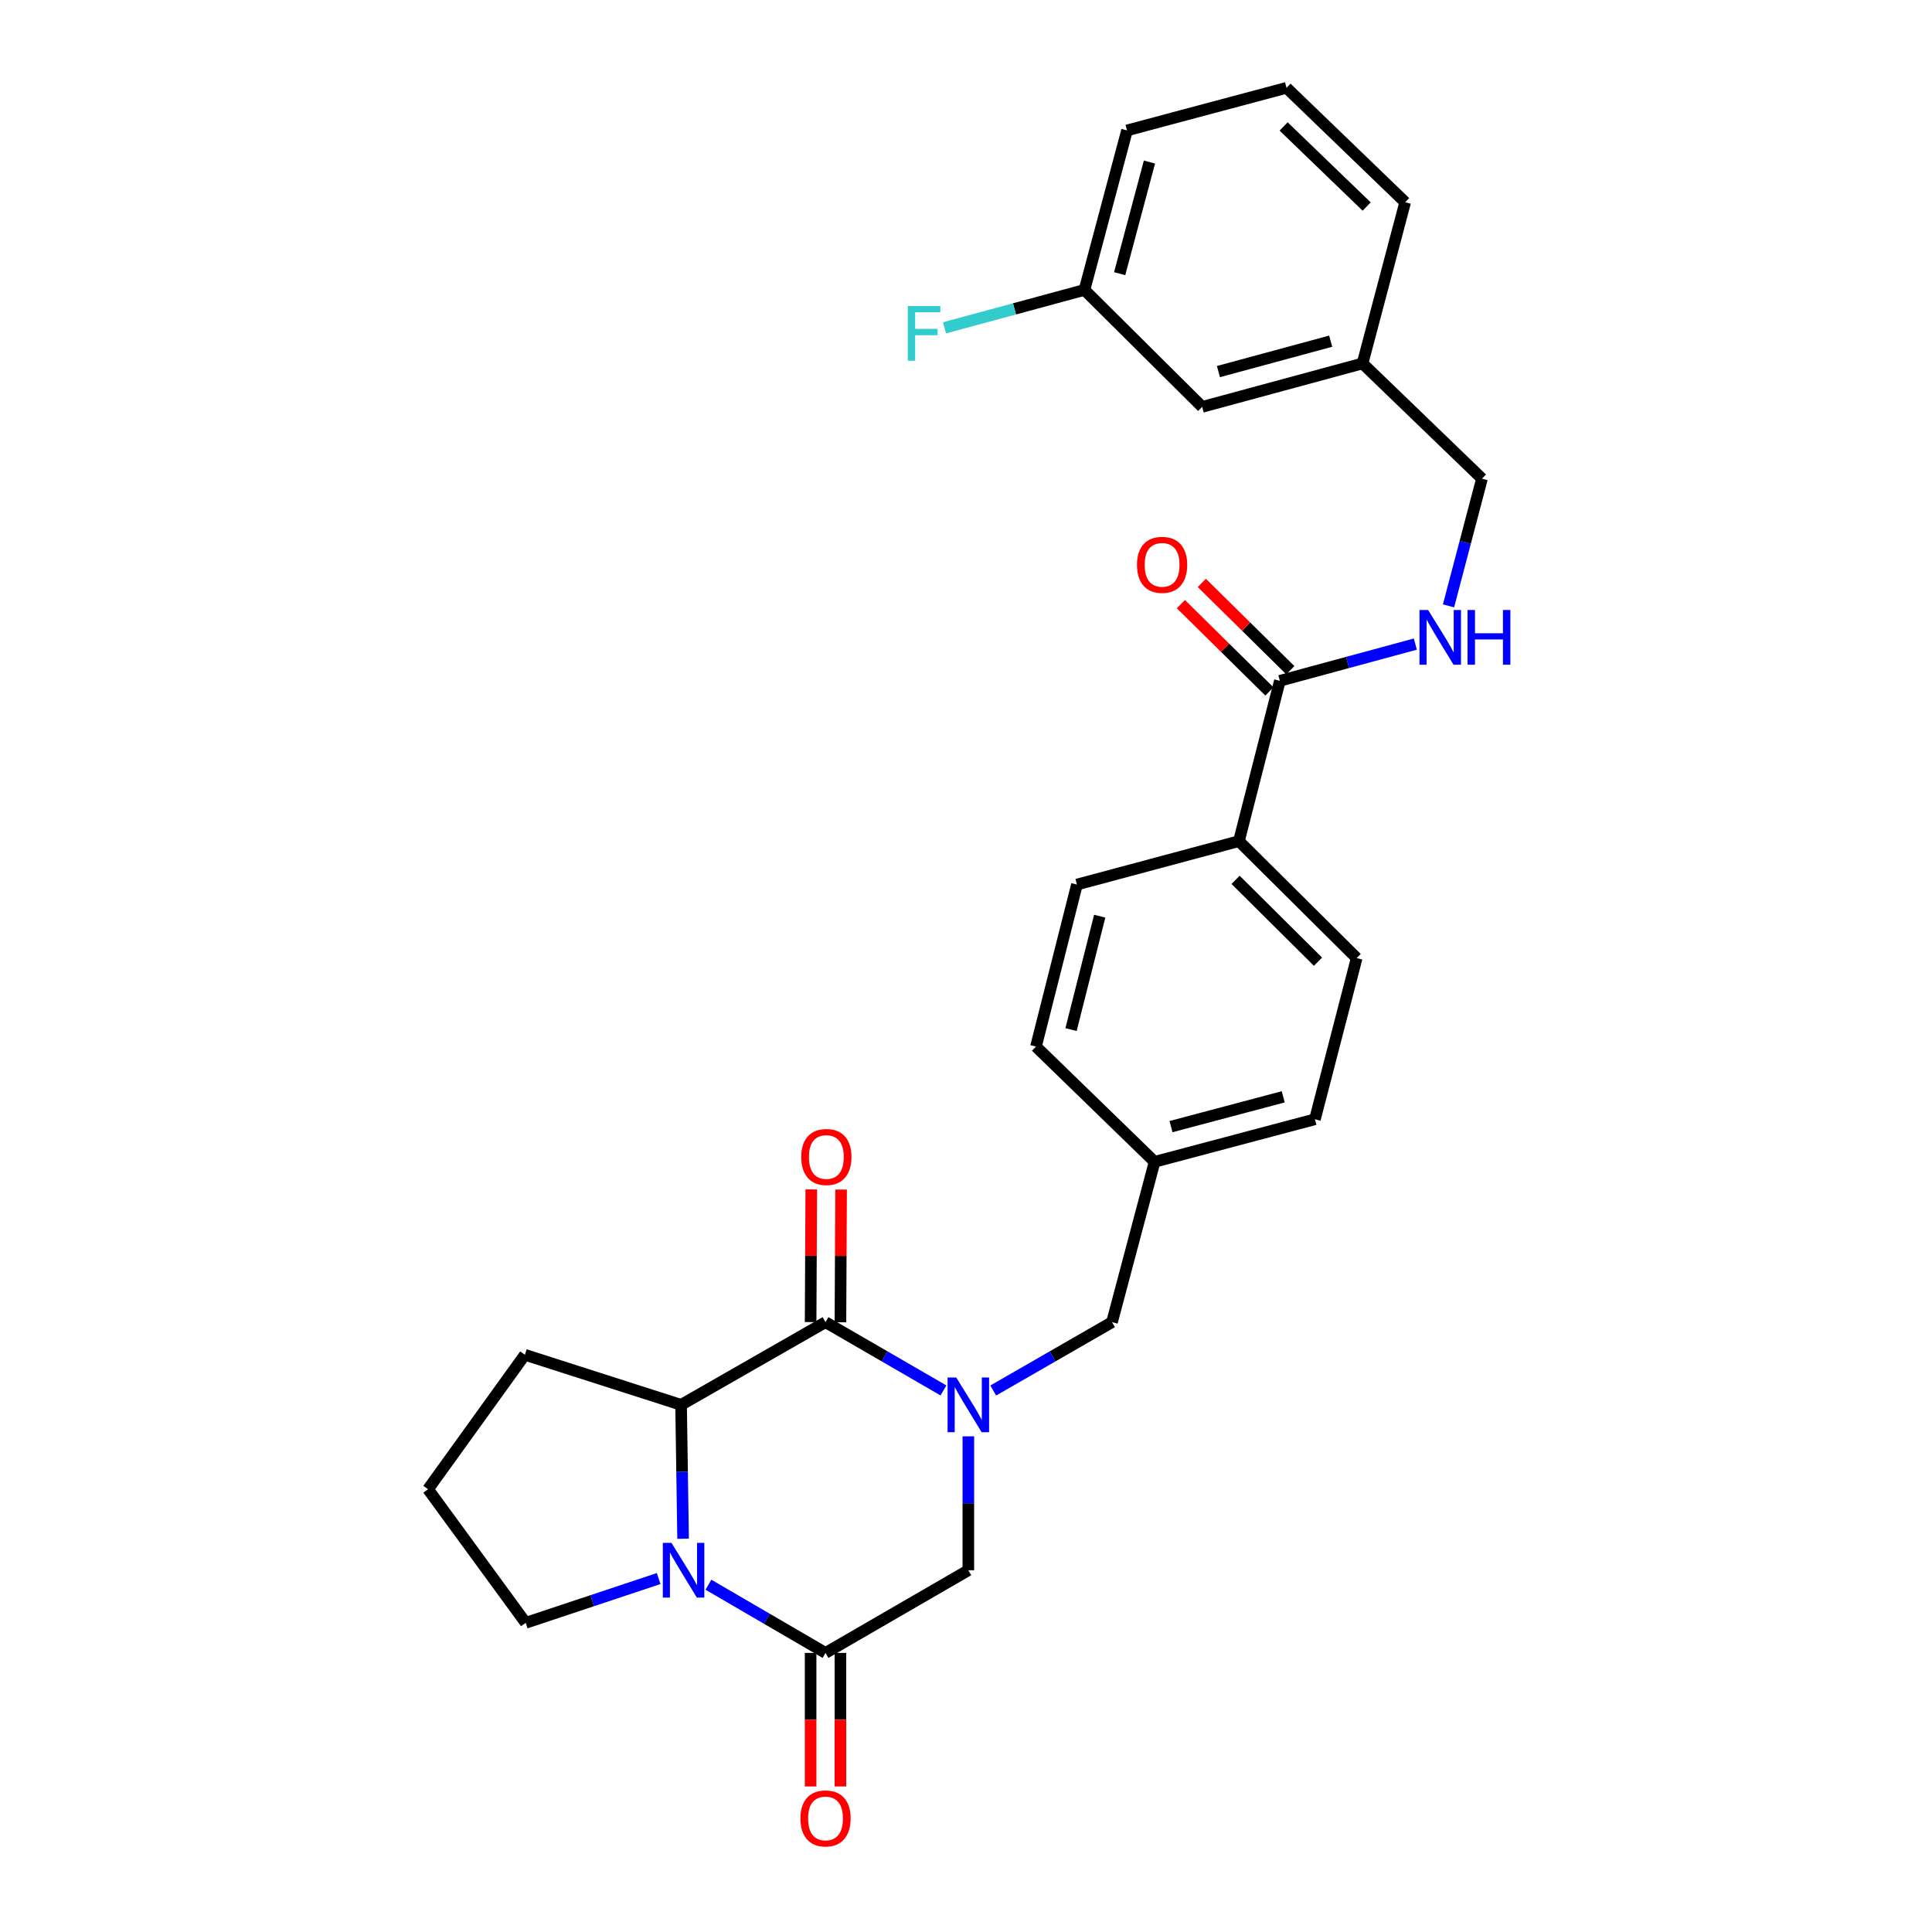 <?xml version='1.0' encoding='iso-8859-1'?>
<svg version='1.1' baseProfile='full'
              xmlns='http://www.w3.org/2000/svg'
                      xmlns:rdkit='http://www.rdkit.org/xml'
                      xmlns:xlink='http://www.w3.org/1999/xlink'
                  xml:space='preserve'
width='1000px' height='1000px' viewBox='0 0 1000 1000'>
<!-- END OF HEADER -->
<rect style='opacity:1.0;fill:#FFFFFF;stroke:none' width='1000' height='1000' x='0' y='0'> </rect>
<path class='bond-0' d='M 488.335,719.691 L 457.812,702.02' style='fill:none;fill-rule:evenodd;stroke:#0000FF;stroke-width:6px;stroke-linecap:butt;stroke-linejoin:miter;stroke-opacity:1' />
<path class='bond-0' d='M 457.812,702.02 L 427.289,684.349' style='fill:none;fill-rule:evenodd;stroke:#000000;stroke-width:6px;stroke-linecap:butt;stroke-linejoin:miter;stroke-opacity:1' />
<path class='bond-4' d='M 501.21,743.445 L 501.21,778.099' style='fill:none;fill-rule:evenodd;stroke:#0000FF;stroke-width:6px;stroke-linecap:butt;stroke-linejoin:miter;stroke-opacity:1' />
<path class='bond-4' d='M 501.21,778.099 L 501.21,812.753' style='fill:none;fill-rule:evenodd;stroke:#000000;stroke-width:6px;stroke-linecap:butt;stroke-linejoin:miter;stroke-opacity:1' />
<path class='bond-6' d='M 514.095,719.73 L 544.836,702.04' style='fill:none;fill-rule:evenodd;stroke:#0000FF;stroke-width:6px;stroke-linecap:butt;stroke-linejoin:miter;stroke-opacity:1' />
<path class='bond-6' d='M 544.836,702.04 L 575.577,684.349' style='fill:none;fill-rule:evenodd;stroke:#000000;stroke-width:6px;stroke-linecap:butt;stroke-linejoin:miter;stroke-opacity:1' />
<path class='bond-3' d='M 427.289,684.349 L 352.528,727.145' style='fill:none;fill-rule:evenodd;stroke:#000000;stroke-width:6px;stroke-linecap:butt;stroke-linejoin:miter;stroke-opacity:1' />
<path class='bond-8' d='M 435.006,684.388 L 435.178,650.051' style='fill:none;fill-rule:evenodd;stroke:#000000;stroke-width:6px;stroke-linecap:butt;stroke-linejoin:miter;stroke-opacity:1' />
<path class='bond-8' d='M 435.178,650.051 L 435.35,615.714' style='fill:none;fill-rule:evenodd;stroke:#FF0000;stroke-width:6px;stroke-linecap:butt;stroke-linejoin:miter;stroke-opacity:1' />
<path class='bond-8' d='M 419.572,684.311 L 419.744,649.974' style='fill:none;fill-rule:evenodd;stroke:#000000;stroke-width:6px;stroke-linecap:butt;stroke-linejoin:miter;stroke-opacity:1' />
<path class='bond-8' d='M 419.744,649.974 L 419.916,615.637' style='fill:none;fill-rule:evenodd;stroke:#FF0000;stroke-width:6px;stroke-linecap:butt;stroke-linejoin:miter;stroke-opacity:1' />
<path class='bond-1' d='M 366.68,820.246 L 396.984,837.897' style='fill:none;fill-rule:evenodd;stroke:#0000FF;stroke-width:6px;stroke-linecap:butt;stroke-linejoin:miter;stroke-opacity:1' />
<path class='bond-1' d='M 396.984,837.897 L 427.289,855.548' style='fill:none;fill-rule:evenodd;stroke:#000000;stroke-width:6px;stroke-linecap:butt;stroke-linejoin:miter;stroke-opacity:1' />
<path class='bond-15' d='M 340.921,817.049 L 306.514,828.513' style='fill:none;fill-rule:evenodd;stroke:#0000FF;stroke-width:6px;stroke-linecap:butt;stroke-linejoin:miter;stroke-opacity:1' />
<path class='bond-15' d='M 306.514,828.513 L 272.108,839.977' style='fill:none;fill-rule:evenodd;stroke:#000000;stroke-width:6px;stroke-linecap:butt;stroke-linejoin:miter;stroke-opacity:1' />
<path class='bond-28' d='M 353.569,796.452 L 353.049,761.799' style='fill:none;fill-rule:evenodd;stroke:#0000FF;stroke-width:6px;stroke-linecap:butt;stroke-linejoin:miter;stroke-opacity:1' />
<path class='bond-28' d='M 353.049,761.799 L 352.528,727.145' style='fill:none;fill-rule:evenodd;stroke:#000000;stroke-width:6px;stroke-linecap:butt;stroke-linejoin:miter;stroke-opacity:1' />
<path class='bond-2' d='M 427.289,855.548 L 501.21,812.753' style='fill:none;fill-rule:evenodd;stroke:#000000;stroke-width:6px;stroke-linecap:butt;stroke-linejoin:miter;stroke-opacity:1' />
<path class='bond-10' d='M 419.572,855.548 L 419.572,890.109' style='fill:none;fill-rule:evenodd;stroke:#000000;stroke-width:6px;stroke-linecap:butt;stroke-linejoin:miter;stroke-opacity:1' />
<path class='bond-10' d='M 419.572,890.109 L 419.572,924.671' style='fill:none;fill-rule:evenodd;stroke:#FF0000;stroke-width:6px;stroke-linecap:butt;stroke-linejoin:miter;stroke-opacity:1' />
<path class='bond-10' d='M 435.006,855.548 L 435.006,890.109' style='fill:none;fill-rule:evenodd;stroke:#000000;stroke-width:6px;stroke-linecap:butt;stroke-linejoin:miter;stroke-opacity:1' />
<path class='bond-10' d='M 435.006,890.109 L 435.006,924.671' style='fill:none;fill-rule:evenodd;stroke:#FF0000;stroke-width:6px;stroke-linecap:butt;stroke-linejoin:miter;stroke-opacity:1' />
<path class='bond-22' d='M 352.528,727.145 L 271.679,701.233' style='fill:none;fill-rule:evenodd;stroke:#000000;stroke-width:6px;stroke-linecap:butt;stroke-linejoin:miter;stroke-opacity:1' />
<path class='bond-5' d='M 662.453,352.388 L 641.266,435.372' style='fill:none;fill-rule:evenodd;stroke:#000000;stroke-width:6px;stroke-linecap:butt;stroke-linejoin:miter;stroke-opacity:1' />
<path class='bond-7' d='M 662.453,352.388 L 697.513,342.885' style='fill:none;fill-rule:evenodd;stroke:#000000;stroke-width:6px;stroke-linecap:butt;stroke-linejoin:miter;stroke-opacity:1' />
<path class='bond-7' d='M 697.513,342.885 L 732.573,333.382' style='fill:none;fill-rule:evenodd;stroke:#0000FF;stroke-width:6px;stroke-linecap:butt;stroke-linejoin:miter;stroke-opacity:1' />
<path class='bond-11' d='M 667.872,346.893 L 644.964,324.304' style='fill:none;fill-rule:evenodd;stroke:#000000;stroke-width:6px;stroke-linecap:butt;stroke-linejoin:miter;stroke-opacity:1' />
<path class='bond-11' d='M 644.964,324.304 L 622.056,301.715' style='fill:none;fill-rule:evenodd;stroke:#FF0000;stroke-width:6px;stroke-linecap:butt;stroke-linejoin:miter;stroke-opacity:1' />
<path class='bond-11' d='M 657.035,357.882 L 634.127,335.293' style='fill:none;fill-rule:evenodd;stroke:#000000;stroke-width:6px;stroke-linecap:butt;stroke-linejoin:miter;stroke-opacity:1' />
<path class='bond-11' d='M 634.127,335.293 L 611.219,312.704' style='fill:none;fill-rule:evenodd;stroke:#FF0000;stroke-width:6px;stroke-linecap:butt;stroke-linejoin:miter;stroke-opacity:1' />
<path class='bond-14' d='M 575.577,684.349 L 597.622,601.357' style='fill:none;fill-rule:evenodd;stroke:#000000;stroke-width:6px;stroke-linecap:butt;stroke-linejoin:miter;stroke-opacity:1' />
<path class='bond-16' d='M 749.747,313.605 L 758.409,280.679' style='fill:none;fill-rule:evenodd;stroke:#0000FF;stroke-width:6px;stroke-linecap:butt;stroke-linejoin:miter;stroke-opacity:1' />
<path class='bond-16' d='M 758.409,280.679 L 767.071,247.753' style='fill:none;fill-rule:evenodd;stroke:#000000;stroke-width:6px;stroke-linecap:butt;stroke-linejoin:miter;stroke-opacity:1' />
<path class='bond-9' d='M 641.266,435.372 L 702.213,495.899' style='fill:none;fill-rule:evenodd;stroke:#000000;stroke-width:6px;stroke-linecap:butt;stroke-linejoin:miter;stroke-opacity:1' />
<path class='bond-9' d='M 639.532,455.402 L 682.196,497.771' style='fill:none;fill-rule:evenodd;stroke:#000000;stroke-width:6px;stroke-linecap:butt;stroke-linejoin:miter;stroke-opacity:1' />
<path class='bond-29' d='M 641.266,435.372 L 557.424,457.845' style='fill:none;fill-rule:evenodd;stroke:#000000;stroke-width:6px;stroke-linecap:butt;stroke-linejoin:miter;stroke-opacity:1' />
<path class='bond-12' d='M 557.424,457.845 L 536.22,541.713' style='fill:none;fill-rule:evenodd;stroke:#000000;stroke-width:6px;stroke-linecap:butt;stroke-linejoin:miter;stroke-opacity:1' />
<path class='bond-12' d='M 569.207,474.209 L 554.364,532.916' style='fill:none;fill-rule:evenodd;stroke:#000000;stroke-width:6px;stroke-linecap:butt;stroke-linejoin:miter;stroke-opacity:1' />
<path class='bond-13' d='M 702.213,495.899 L 680.606,579.329' style='fill:none;fill-rule:evenodd;stroke:#000000;stroke-width:6px;stroke-linecap:butt;stroke-linejoin:miter;stroke-opacity:1' />
<path class='bond-20' d='M 597.622,601.357 L 536.22,541.713' style='fill:none;fill-rule:evenodd;stroke:#000000;stroke-width:6px;stroke-linecap:butt;stroke-linejoin:miter;stroke-opacity:1' />
<path class='bond-21' d='M 597.622,601.357 L 680.606,579.329' style='fill:none;fill-rule:evenodd;stroke:#000000;stroke-width:6px;stroke-linecap:butt;stroke-linejoin:miter;stroke-opacity:1' />
<path class='bond-21' d='M 606.109,583.135 L 664.198,567.716' style='fill:none;fill-rule:evenodd;stroke:#000000;stroke-width:6px;stroke-linecap:butt;stroke-linejoin:miter;stroke-opacity:1' />
<path class='bond-30' d='M 272.108,839.977 L 221.544,770.823' style='fill:none;fill-rule:evenodd;stroke:#000000;stroke-width:6px;stroke-linecap:butt;stroke-linejoin:miter;stroke-opacity:1' />
<path class='bond-19' d='M 767.071,247.753 L 705.249,188.117' style='fill:none;fill-rule:evenodd;stroke:#000000;stroke-width:6px;stroke-linecap:butt;stroke-linejoin:miter;stroke-opacity:1' />
<path class='bond-17' d='M 622.248,210.6 L 705.249,188.117' style='fill:none;fill-rule:evenodd;stroke:#000000;stroke-width:6px;stroke-linecap:butt;stroke-linejoin:miter;stroke-opacity:1' />
<path class='bond-17' d='M 630.663,192.33 L 688.763,176.592' style='fill:none;fill-rule:evenodd;stroke:#000000;stroke-width:6px;stroke-linecap:butt;stroke-linejoin:miter;stroke-opacity:1' />
<path class='bond-18' d='M 622.248,210.6 L 561.317,150.064' style='fill:none;fill-rule:evenodd;stroke:#000000;stroke-width:6px;stroke-linecap:butt;stroke-linejoin:miter;stroke-opacity:1' />
<path class='bond-23' d='M 561.317,150.064 L 525.097,159.873' style='fill:none;fill-rule:evenodd;stroke:#000000;stroke-width:6px;stroke-linecap:butt;stroke-linejoin:miter;stroke-opacity:1' />
<path class='bond-23' d='M 525.097,159.873 L 488.877,169.683' style='fill:none;fill-rule:evenodd;stroke:#33CCCC;stroke-width:6px;stroke-linecap:butt;stroke-linejoin:miter;stroke-opacity:1' />
<path class='bond-31' d='M 561.317,150.064 L 583.345,67.5' style='fill:none;fill-rule:evenodd;stroke:#000000;stroke-width:6px;stroke-linecap:butt;stroke-linejoin:miter;stroke-opacity:1' />
<path class='bond-31' d='M 579.534,141.658 L 594.953,83.863' style='fill:none;fill-rule:evenodd;stroke:#000000;stroke-width:6px;stroke-linecap:butt;stroke-linejoin:miter;stroke-opacity:1' />
<path class='bond-27' d='M 705.249,188.117 L 727.311,104.679' style='fill:none;fill-rule:evenodd;stroke:#000000;stroke-width:6px;stroke-linecap:butt;stroke-linejoin:miter;stroke-opacity:1' />
<path class='bond-24' d='M 271.679,701.233 L 221.544,770.823' style='fill:none;fill-rule:evenodd;stroke:#000000;stroke-width:6px;stroke-linecap:butt;stroke-linejoin:miter;stroke-opacity:1' />
<path class='bond-25' d='M 665.9,45.455 L 727.311,104.679' style='fill:none;fill-rule:evenodd;stroke:#000000;stroke-width:6px;stroke-linecap:butt;stroke-linejoin:miter;stroke-opacity:1' />
<path class='bond-25' d='M 664.398,65.448 L 707.385,106.905' style='fill:none;fill-rule:evenodd;stroke:#000000;stroke-width:6px;stroke-linecap:butt;stroke-linejoin:miter;stroke-opacity:1' />
<path class='bond-26' d='M 665.9,45.455 L 583.345,67.5' style='fill:none;fill-rule:evenodd;stroke:#000000;stroke-width:6px;stroke-linecap:butt;stroke-linejoin:miter;stroke-opacity:1' />
<path  class='atom-0' d='M 494.95 712.985
L 504.23 727.985
Q 505.15 729.465, 506.63 732.145
Q 508.11 734.825, 508.19 734.985
L 508.19 712.985
L 511.95 712.985
L 511.95 741.305
L 508.07 741.305
L 498.11 724.905
Q 496.95 722.985, 495.71 720.785
Q 494.51 718.585, 494.15 717.905
L 494.15 741.305
L 490.47 741.305
L 490.47 712.985
L 494.95 712.985
' fill='#0000FF'/>
<path  class='atom-2' d='M 347.554 798.593
L 356.834 813.593
Q 357.754 815.073, 359.234 817.753
Q 360.714 820.433, 360.794 820.593
L 360.794 798.593
L 364.554 798.593
L 364.554 826.913
L 360.674 826.913
L 350.714 810.513
Q 349.554 808.593, 348.314 806.393
Q 347.114 804.193, 346.754 803.513
L 346.754 826.913
L 343.074 826.913
L 343.074 798.593
L 347.554 798.593
' fill='#0000FF'/>
<path  class='atom-8' d='M 739.203 315.728
L 748.483 330.728
Q 749.403 332.208, 750.883 334.888
Q 752.363 337.568, 752.443 337.728
L 752.443 315.728
L 756.203 315.728
L 756.203 344.048
L 752.323 344.048
L 742.363 327.648
Q 741.203 325.728, 739.963 323.528
Q 738.763 321.328, 738.403 320.648
L 738.403 344.048
L 734.723 344.048
L 734.723 315.728
L 739.203 315.728
' fill='#0000FF'/>
<path  class='atom-8' d='M 759.603 315.728
L 763.443 315.728
L 763.443 327.768
L 777.923 327.768
L 777.923 315.728
L 781.763 315.728
L 781.763 344.048
L 777.923 344.048
L 777.923 330.968
L 763.443 330.968
L 763.443 344.048
L 759.603 344.048
L 759.603 315.728
' fill='#0000FF'/>
<path  class='atom-9' d='M 414.718 598.856
Q 414.718 592.056, 418.078 588.256
Q 421.438 584.456, 427.718 584.456
Q 433.998 584.456, 437.358 588.256
Q 440.718 592.056, 440.718 598.856
Q 440.718 605.736, 437.318 609.656
Q 433.918 613.536, 427.718 613.536
Q 421.478 613.536, 418.078 609.656
Q 414.718 605.776, 414.718 598.856
M 427.718 610.336
Q 432.038 610.336, 434.358 607.456
Q 436.718 604.536, 436.718 598.856
Q 436.718 593.296, 434.358 590.496
Q 432.038 587.656, 427.718 587.656
Q 423.398 587.656, 421.038 590.456
Q 418.718 593.256, 418.718 598.856
Q 418.718 604.576, 421.038 607.456
Q 423.398 610.336, 427.718 610.336
' fill='#FF0000'/>
<path  class='atom-11' d='M 414.289 941.21
Q 414.289 934.41, 417.649 930.61
Q 421.009 926.81, 427.289 926.81
Q 433.569 926.81, 436.929 930.61
Q 440.289 934.41, 440.289 941.21
Q 440.289 948.09, 436.889 952.01
Q 433.489 955.89, 427.289 955.89
Q 421.049 955.89, 417.649 952.01
Q 414.289 948.13, 414.289 941.21
M 427.289 952.69
Q 431.609 952.69, 433.929 949.81
Q 436.289 946.89, 436.289 941.21
Q 436.289 935.65, 433.929 932.85
Q 431.609 930.01, 427.289 930.01
Q 422.969 930.01, 420.609 932.81
Q 418.289 935.61, 418.289 941.21
Q 418.289 946.93, 420.609 949.81
Q 422.969 952.69, 427.289 952.69
' fill='#FF0000'/>
<path  class='atom-12' d='M 588.497 292.36
Q 588.497 285.56, 591.857 281.76
Q 595.217 277.96, 601.497 277.96
Q 607.777 277.96, 611.137 281.76
Q 614.497 285.56, 614.497 292.36
Q 614.497 299.24, 611.097 303.16
Q 607.697 307.04, 601.497 307.04
Q 595.257 307.04, 591.857 303.16
Q 588.497 299.28, 588.497 292.36
M 601.497 303.84
Q 605.817 303.84, 608.137 300.96
Q 610.497 298.04, 610.497 292.36
Q 610.497 286.8, 608.137 284
Q 605.817 281.16, 601.497 281.16
Q 597.177 281.16, 594.817 283.96
Q 592.497 286.76, 592.497 292.36
Q 592.497 298.08, 594.817 300.96
Q 597.177 303.84, 601.497 303.84
' fill='#FF0000'/>
<path  class='atom-24' d='M 469.887 158.386
L 486.727 158.386
L 486.727 161.626
L 473.687 161.626
L 473.687 170.226
L 485.287 170.226
L 485.287 173.506
L 473.687 173.506
L 473.687 186.706
L 469.887 186.706
L 469.887 158.386
' fill='#33CCCC'/>
</svg>
